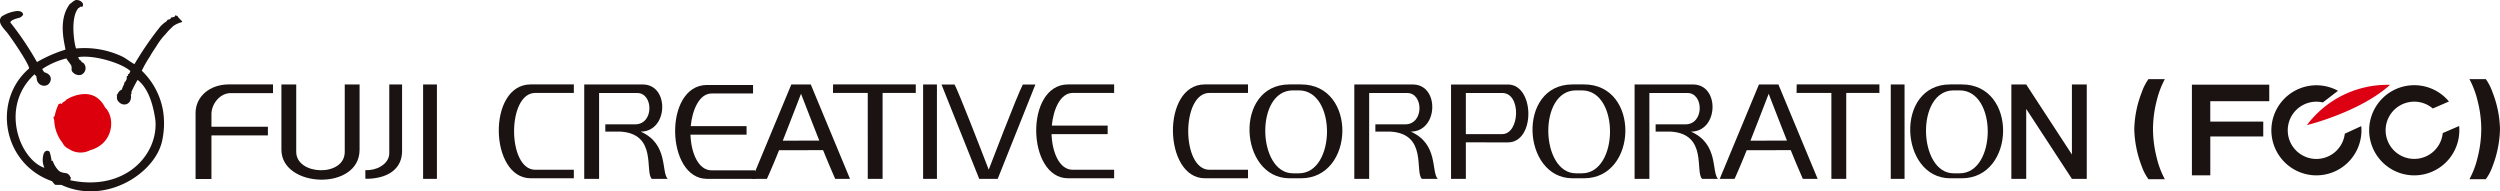 <svg xmlns="http://www.w3.org/2000/svg" width="488" height="37.35"><defs><clipPath id="clip-path"><path id="長方形_3124" data-name="長方形 3124" fill="none" d="M0 0h488v37.35H0z"/></clipPath></defs><g id="グループ_5017" data-name="グループ 5017"><g id="グループ_5016" data-name="グループ 5016" clip-path="url(#clip-path)"><path id="パス_9700" data-name="パス 9700" d="M25.164 14.471c-.038.053-.189-.1-.2-.049-.011.02.054.3.047.325a1.488 1.488 0 01-.281.154c0 .033.05.137.039.156s-.052.089-.052.1.058.166.052.176c-.019.038-.254.553-.264.564s-.206.1-.227.139c.01.038.073.137.066.156s-.115.065-.123.079.02.138.016.151a6.811 6.811 0 00-.478 1.106c-.241.03-.6.323-.854.9a.379.379 0 01-.179.112c.053.072.142.106.135.134a1.319 1.319 0 00.131.98c.913 1.337 2.859.826 2.55-1.185.179-.237.179-.391.08-.476a24.633 24.633 0 011.236-2.4c2.378 1.828 3.166 5.659 3.475 7.882.588 6.705-5.9 13.97-16.6 11.711a2.722 2.722 0 01.124-.53.188.188 0 01-.129-.091 1.223 1.223 0 00-.535-.658c-.354-.211-.971-.063-1.652-.524a4.925 4.925 0 01-1.251-1.995c-.094-.019-.208.062-.216.047a8.9 8.9 0 00-.385-1.777c-.146-.248-.79-.465-1.143.3a3.867 3.867 0 00.122 2.806c-4.917-1.717-8.764-12-1.926-18.261.175.211.263.306.391.458.051.057-.069.072-.038.144a1.52 1.52 0 01.073.16 1.449 1.449 0 002.085 1.321c.8-.5 1.161-1.978-.572-2.469a2.08 2.08 0 01-.431-.652 15.06 15.06 0 014.7-2.058c.2.358.648.871.944 1.364.2.492-.032.726.168 1.141a1.645 1.645 0 001.748.7 1.411 1.411 0 00.389-2.394.465.465 0 01-.266-.116c-.085-.063-.02-.237-.144-.278-.068-.035-.152-.037-.206-.1a1.949 1.949 0 01-.33-.571c3.153-.511 8.624 1.228 10.2 2.719 0 .035-.186.4-.285.6M15.484 1.543c.06-.108.049-.142.151-.238a.912.912 0 00.482-.023.864.864 0 00.056-.616 1.439 1.439 0 00-1.407-.653 2.786 2.786 0 00-.936.665.211.211 0 00-.186.084c-2.554 3.3-.822 8.39-.88 8.93a26.877 26.877 0 00-5.546 2.422A59.324 59.324 0 002.025 4.39c-.02-.349.8-.678 1.545-.866a1.333 1.333 0 00.948-.679c-.082-.558-.582-.686-1.154-.7a6.859 6.859 0 00-3.058 1.09 1.18 1.18 0 00-.288 1.088c.073.7 1.282 1.9 1.353 2.019 1.618 2.125 4.5 6.578 4.3 7.032-7.254 6.261-5.151 18.645 4.5 22A3.572 3.572 0 0010.7 36a.06.06 0 01.023.066c.415.054 1.189-.008 1.319.049 8.587 3.96 18.443-2.315 19.658-8.865a15.938 15.938 0 00.15-5.486 14.112 14.112 0 00-4.173-7.959 22.516 22.516 0 011.668-2.9c.158-.4 1.182-1.846 1.237-1.981a14.7 14.7 0 011.191-1.668c.25-.291.612-.652.871-.979s.99-1 1.2-1.206a4.909 4.909 0 011.56-.72c.1-.045.2-.156.133-.216a9.149 9.149 0 01-.793-.827c-.041-.047-.061-.151-.1-.2s-.117.045-.194.01c-.053-.107-.033-.132-.073-.183s-.3.3-.361.369c-.127.013-.47.106-.616.106a.573.573 0 01-.338.383 1.688 1.688 0 00-.281.035c-.085.036-.118.1-.28.341a5.656 5.656 0 00-1.531 1.416 61.961 61.961 0 00-4.716 6.923c-.458-.163-1.73-1.16-2.319-1.439a17.246 17.246 0 00-9.068-1.607c-.213-.15-1.323-5.834.448-7.9.076-.008.091-.033.169-.023" transform="translate(0 .001)" fill="#1a1311"/><path id="パス_9701" data-name="パス 9701" d="M27.387 41.327c-.068.021-.1.064-.171.086-.047.019-.131.013-.178.03a6.021 6.021 0 00-.941.47c-.037.023-.173.036-.21.059s-.031.12-.059.139c-.179.115-.346.267-.5.387-.03.026-.12.035-.153.061-.127.111-.18.216-.311.354-.08-.011-.459-.243-.306-.027.076.1-.179-.074-.25.03a9.176 9.176 0 00-.768 2.271c-.046.157-.267.276-.267.429a1.542 1.542 0 01.158.453 7.475 7.475 0 001.643 4.461 2.239 2.239 0 001.145 1.122 4.082 4.082 0 004.2.3c4.721-1.316 4.928-6.464 2.952-8.341-1.41-2.749-3.706-3.007-5.988-2.287" transform="translate(-12.847 -22.62)" fill="#dc000c"/><path id="パス_9702" data-name="パス 9702" d="M88.3 46.729v8.5h-3.1v-12.89c0-3.135 2.689-5.573 6.535-5.573h8.582v1.7h-8.274c-2.131 0-3.743 2.17-3.743 4.087v2.471h11.02v1.7z" transform="translate(-47.025 -20.292)" fill="#1a1311"/><path id="パス_9703" data-name="パス 9703" d="M137.851 49.53V36.8h-2.895v13.164c0 4.923-9.471 4.619-9.471-.022V36.8h-2.893v12.73c0 7.5 15.259 8.1 15.259 0" transform="translate(-67.661 -20.309)" fill="#1a1311"/><path id="パス_9704" data-name="パス 9704" d="M159.162 55.195c.286 0 .565.008.84 0 3.851-.228 6.329-2.1 6.329-5.4V36.8h-2.5v13.429c0 1.7-1.7 3.049-3.826 3.268-.267.026-.545.018-.84.018z" transform="translate(-87.845 -20.309)" fill="#1a1311"/><path id="長方形_3121" data-name="長方形 3121" transform="translate(82.59 16.488)" fill="#1a1311" d="M0 0h2.695v18.425H0z"/><path id="長方形_3122" data-name="長方形 3122" transform="translate(180.19 16.488)" fill="#1a1311" d="M0 0h2.698v18.425H0z"/><path id="パス_9705" data-name="パス 9705" d="M417.518 55.24l-7.365-18.425h2.547c.863 1.616 5.007 12.3 6.67 16.621 0 0 5.57-14.586 6.661-16.621h2.45l-7.36 18.425z" transform="translate(-226.372 -20.319)" fill="#1a1311"/><path id="パス_9706" data-name="パス 9706" d="M223.508 55.1h8.432v-1.664h-7.533c-5.491 0-5.53-15 0-15h7.533v-1.66h-8.432c-8.511 0-8.077 18.319 0 18.319" transform="translate(-119.925 -20.298)" fill="#1a1311"/><path id="パス_9707" data-name="パス 9707" d="M297.107 46.717h10.951v-1.661h-10.9c.3-3.137 1.659-6.376 4.074-6.376h8.09v-1.662h-8.986c-8.514 0-8.08 18.326 0 18.326h9.421v-1.663h-8.525c-2.63 0-4.011-3.472-4.125-6.964" transform="translate(-162.327 -20.431)" fill="#1a1311"/><path id="パス_9708" data-name="パス 9708" d="M454.411 46.476h10.952v-1.662h-10.9c.293-3.14 1.652-6.376 4.076-6.376h8.087v-1.66h-8.993c-8.505 0-8.071 18.319 0 18.319h8.993v-1.661h-8.087c-2.63 0-4.013-3.468-4.13-6.96" transform="translate(-249.148 -20.298)" fill="#1a1311"/><path id="パス_9709" data-name="パス 9709" d="M369.665 38.427h-6.79l.021-1.661h16.144v1.661h-6.48v16.778h-2.894z" transform="translate(-200.279 -20.292)" fill="#1a1311"/><path id="パス_9710" data-name="パス 9710" d="M337.183 38.61c.821 2.13 2.234 5.772 3.569 9.146 0 0-3.939.007-7.129.007 1.754-4.444 3.56-9.153 3.56-9.153m-4.294 11.02c3.47 0 8.6-.014 8.6-.014a205.51 205.51 0 002.364 5.605h2.89L339.089 36.8h-3.8l-7.66 18.425h2.894c.03-.052 1.045-2.273 2.37-5.592" transform="translate(-180.823 -20.309)" fill="#1a1311"/><path id="長方形_3123" data-name="長方形 3123" transform="translate(369.077 16.488)" fill="#1a1311" d="M0 0h2.692v18.425H0z"/><path id="パス_9711" data-name="パス 9711" d="M758.734 38.61c.816 2.13 2.233 5.772 3.569 9.146 0 0-3.94.007-7.127.007 1.752-4.444 3.558-9.153 3.558-9.153m-4.294 11.02c3.464 0 8.6-.014 8.6-.014 1.079 2.7 2.36 5.605 2.36 5.605h2.891L760.632 36.8h-3.8l-7.657 18.425h2.9a142.99 142.99 0 002.365-5.592" transform="translate(-413.486 -20.309)" fill="#1a1311"/><path id="パス_9712" data-name="パス 9712" d="M888.051 55.223l-8.922-13.653v13.653h-2.9V36.8h2.9l8.92 13.664V36.8h2.9v18.423z" transform="translate(-483.612 -20.309)" fill="#1a1311"/><path id="パス_9713" data-name="パス 9713" d="M789.455 38.427h-6.794l.018-1.661h16.148v1.661h-6.474v16.778h-2.9z" transform="translate(-431.968 -20.292)" fill="#1a1311"/><path id="パス_9714" data-name="パス 9714" d="M265.535 46c5.415 0 5.653-9.2.417-9.2h-11.437v18.423h2.9V38.462h7.437c3.188 0 3.32 6.122-.414 6.122h-5.806V46h2.958c7.251.435 4.69 7.91 6.124 9.23h3.094c-1.3-1.389.173-6.825-5.27-9.225" transform="translate(-140.472 -20.309)" fill="#1a1311"/><path id="パス_9715" data-name="パス 9715" d="M601 46c5.414 0 5.656-9.2.413-9.2h-11.428v18.423h2.9V38.462h7.431c3.194 0 3.322 6.122-.411 6.122h-5.809V46h2.96c7.251.435 4.691 7.91 6.126 9.23h3.088c-1.298-1.397.173-6.83-5.27-9.23" transform="translate(-325.624 -20.309)" fill="#1a1311"/><path id="パス_9716" data-name="パス 9716" d="M723.094 46c5.422 0 5.656-9.2.419-9.2h-11.426v18.423h2.888V38.462h7.438c3.194 0 3.317 6.122-.418 6.122h-5.8V46h2.95c7.257.435 4.7 7.91 6.132 9.23h3.09c-1.3-1.389.179-6.825-5.273-9.225" transform="translate(-393.016 -20.309)" fill="#1a1311"/><path id="パス_9717" data-name="パス 9717" d="M517.2 55.1h8.433v-1.664h-7.532c-5.492 0-5.54-15 0-15h7.532v-1.66H517.2c-8.51 0-8.075 18.319 0 18.319" transform="translate(-282.023 -20.298)" fill="#1a1311"/><path id="パス_9718" data-name="パス 9718" d="M553.97 37.94c7.4 0 7.233 16.189 0 16.189h-1.162c-6.938 0-7.465-16.189 0-16.189zm-1.843-1.162c-10.917 0-9.87 18.319 0 18.319h2.273c10.506 0 10.978-18.319 0-18.319z" transform="translate(-300.426 -20.298)" fill="#1a1311"/><path id="パス_9719" data-name="パス 9719" d="M677.261 37.94c7.407 0 7.228 16.189 0 16.189H676.1c-6.934 0-7.462-16.189 0-16.189zm-1.843-1.162c-10.916 0-9.876 18.319 0 18.319h2.269c10.505 0 10.983-18.319 0-18.319z" transform="translate(-368.472 -20.298)" fill="#1a1311"/><path id="パス_9720" data-name="パス 9720" d="M841.81 37.94c7.4 0 7.228 16.189 0 16.189h-1.169c-6.937 0-7.457-16.189 0-16.189zm-1.851-1.162c-10.919 0-9.871 18.319 0 18.319h2.279c10.5 0 10.981-18.319 0-18.319z" transform="translate(-459.286 -20.298)" fill="#1a1311"/><path id="パス_9721" data-name="パス 9721" d="M635.016 46.486v-8.025h7.1c3.779 0 3.431 8.025 0 8.025zm0 1.609l8.208.009c5.416 0 5.237-11.3 0-11.3h-11.1v18.419h2.893z" transform="translate(-348.882 -20.309)" fill="#1a1311"/><path id="パス_9722" data-name="パス 9722" d="M1021.207 36.931a19.63 19.63 0 00-16.23 7.856s10.31-2.512 16.23-7.856" transform="translate(-554.668 -20.368)" fill="#dc0012"/><path id="パス_9723" data-name="パス 9723" d="M1007.03 45.12l-3.212 1.475a5.588 5.588 0 11-4.283-6.1l2.955-2.274a8.791 8.791 0 104.54 6.9" transform="translate(-546.113 -20.499)" fill="#1a1311"/><path id="パス_9724" data-name="パス 9724" d="M958.458 40.13v-.021h.847V40.1h10.667v-3.227h-15.1v17.7h3.591V46.99H968.8v-2.9h-10.342z" transform="translate(-527.012 -20.351)" fill="#1a1311"/><path id="パス_9725" data-name="パス 9725" d="M1046.451 46.453a5.587 5.587 0 11-1.94-4.8l3.154-1.363a8.8 8.8 0 101.987 4.784z" transform="translate(-569.629 -20.477)" fill="#1a1311"/><path id="パス_9726" data-name="パス 9726" d="M932.547 54.006a9.571 9.571 0 01-1.321-2.541 21.366 21.366 0 01-1.452-7.226 20.932 20.932 0 011.471-7.231 9.877 9.877 0 011.3-2.542h3.194a17.7 17.7 0 00-1.576 4.163 22.614 22.614 0 00-.736 5.61 23.107 23.107 0 00.736 5.608 17.3 17.3 0 001.576 4.159z" transform="translate(-513.162 -19.022)" fill="#1a1311"/><path id="パス_9727" data-name="パス 9727" d="M1075.774 54.006a17.046 17.046 0 001.578-4.159 23.105 23.105 0 00.735-5.608 22.626 22.626 0 00-.735-5.61 17.427 17.427 0 00-1.578-4.163h3.2a9.879 9.879 0 011.3 2.542 20.981 20.981 0 011.469 7.231 21.427 21.427 0 01-1.449 7.226 9.583 9.583 0 01-1.324 2.541z" transform="translate(-593.743 -19.022)" fill="#1a1311"/></g></g></svg>